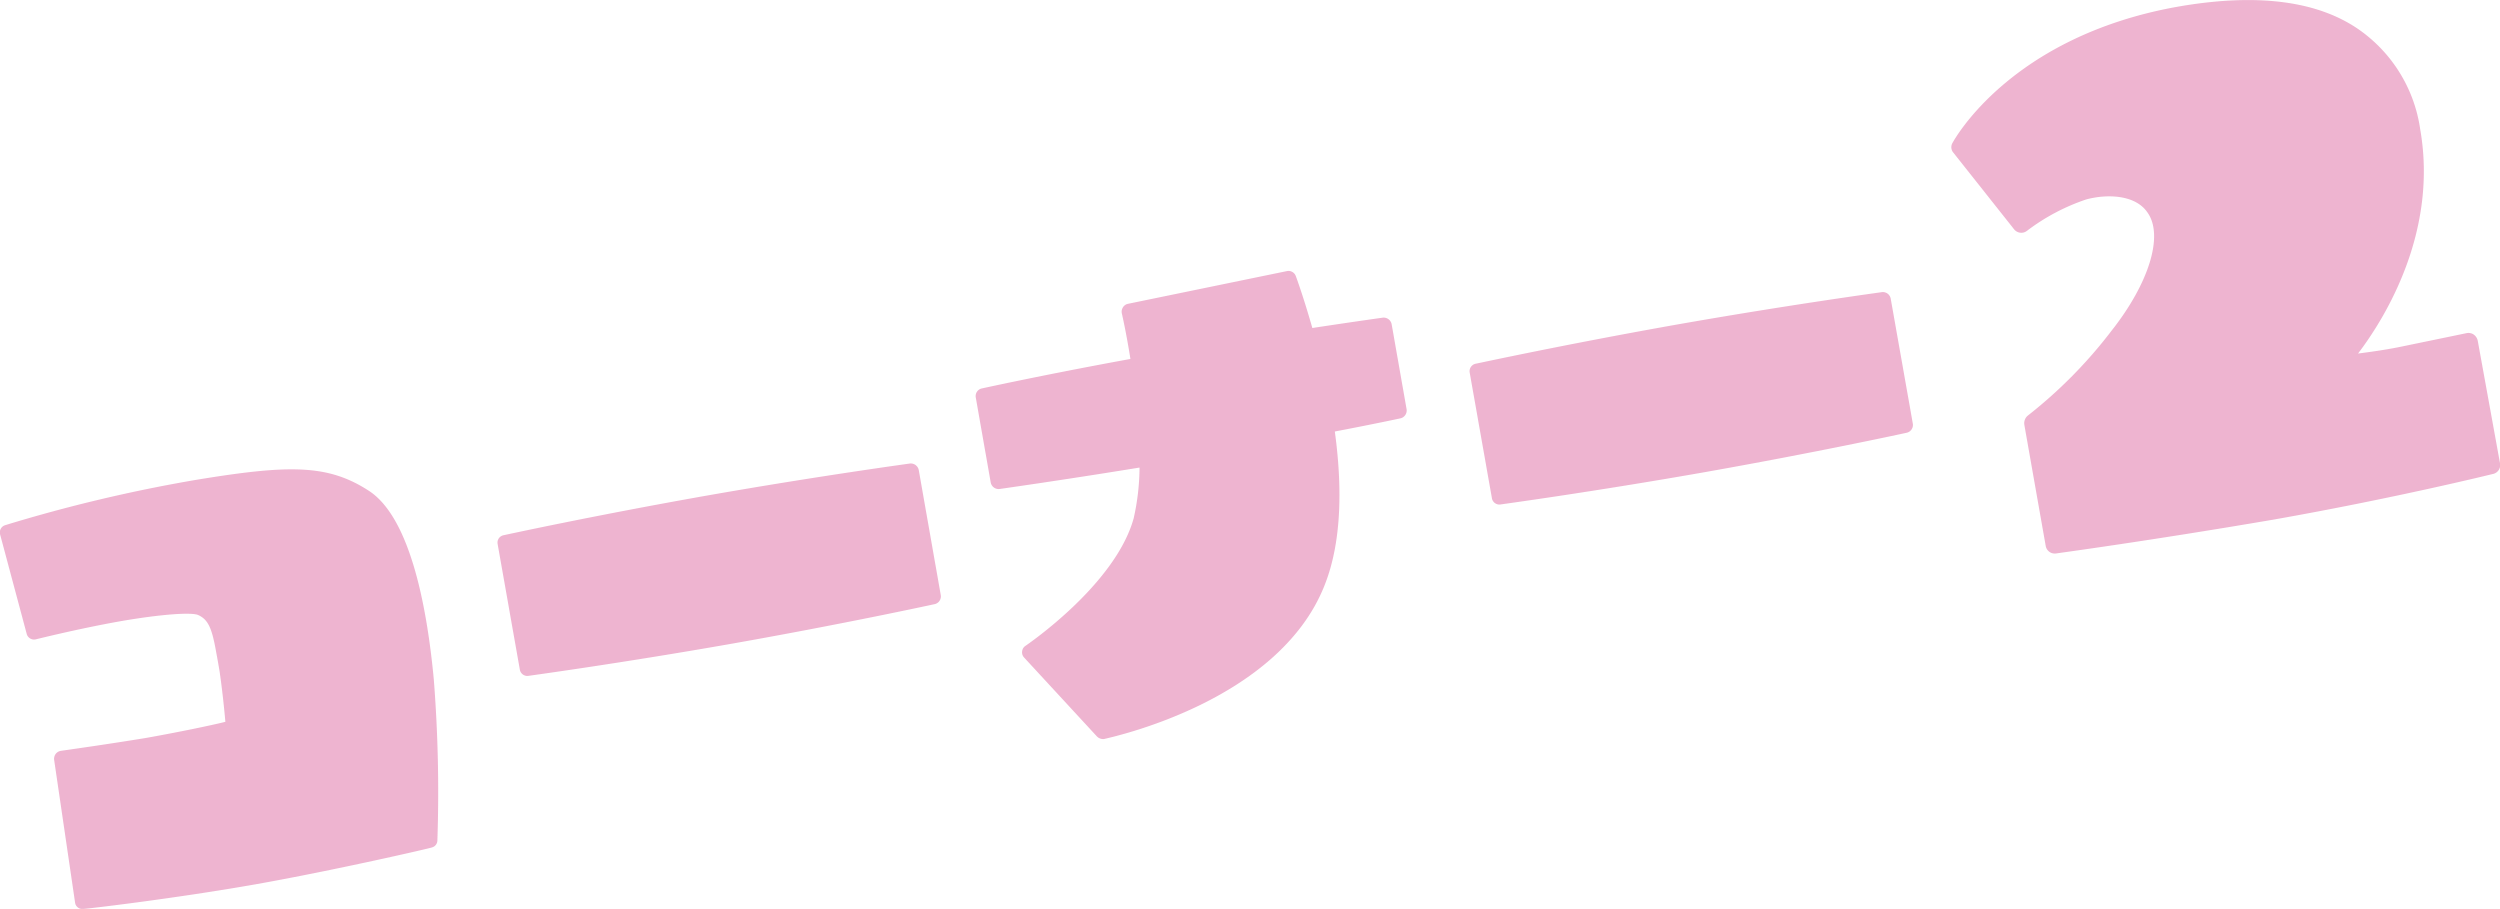 <svg xmlns="http://www.w3.org/2000/svg" width="230.18" height="83.68" viewBox="0 0 230.18 83.68">
  <defs>
    <style>
      .cls-1 {
        fill: #e9a1c4;
        fill-rule: evenodd;
        opacity: 0.8;
      }
    </style>
  </defs>
  <path id="corner_02_pink.svg" class="cls-1" d="M4907.86,1540.56c-3.79-2.45-7.34-2.41-16.01-.98a141.538,141.538,0,0,0-17.45,4.15,0.7,0.7,0,0,0-.48.86l2.44,9.12a0.7,0.7,0,0,0,.87.53c0.05-.01,3.83-0.96,7.7-1.65,3.6-.63,6.53-0.86,7.21-0.59,0.95,0.42,1.29,1.24,1.68,3.46,0.09,0.47.2,1.09,0.31,1.75,0.25,1.71.45,3.67,0.53,4.63-1.31.33-4.51,0.99-7.34,1.49-3.65.6-7.74,1.17-7.79,1.18a0.747,0.747,0,0,0-.49.28,0.785,0.785,0,0,0-.15.52l1.93,13.16a0.671,0.671,0,0,0,.79.59c0.1,0.03,8.6-.98,15.83-2.26s16.13-3.33,16.22-3.39a0.672,0.672,0,0,0,.52-0.63,132.844,132.844,0,0,0-.33-14.86C4913.23,1551.36,4911.71,1543.05,4907.86,1540.56Zm49.8-2.5c-0.09.02-8.38,1.14-18.73,2.96-10.4,1.84-18.56,3.62-18.66,3.64a0.693,0.693,0,0,0-.54.82l2.04,11.54a0.7,0.7,0,0,0,.78.59c0.1-.02,8.38-1.14,18.78-2.97,10.35-1.83,18.52-3.61,18.61-3.63a0.73,0.73,0,0,0,.59-0.83l-2.03-11.53A0.753,0.753,0,0,0,4957.66,1538.06Zm43.54-13.43c-0.05.01-2.52,0.35-6.46,0.95-0.78-2.74-1.44-4.57-1.53-4.8a0.713,0.713,0,0,0-.81-0.44l-14.67,3.02a0.719,0.719,0,0,0-.43.32,0.742,0.742,0,0,0-.1.56c0.01,0.04.4,1.73,0.79,4.19-7.89,1.44-13.61,2.7-13.66,2.71a0.722,0.722,0,0,0-.58.83l1.38,7.85a0.746,0.746,0,0,0,.84.58c0.04-.01,5.42-0.76,12.86-1.97a21.868,21.868,0,0,1-.54,4.67c-1.7,6.15-9.89,11.69-9.97,11.75a0.686,0.686,0,0,0-.3.49,0.7,0.7,0,0,0,.2.6l6.69,7.25a0.8,0.8,0,0,0,.67.23c0.65-.17,16.02-3.41,20.27-14.11,1.66-4.14,1.62-9.35.96-14.2,3.68-.7,5.98-1.2,6.03-1.21a0.742,0.742,0,0,0,.58-0.83l-1.38-7.85A0.753,0.753,0,0,0,5001.2,1524.63Zm45.96-2.35c-0.1.02-8.38,1.14-18.73,2.96-10.4,1.84-18.57,3.62-18.66,3.63a0.708,0.708,0,0,0-.54.83l2.04,11.53a0.7,0.7,0,0,0,.78.6c0.1-.02,8.38-1.14,18.78-2.97,10.35-1.83,18.52-3.61,18.61-3.63a0.737,0.737,0,0,0,.59-0.83l-2.04-11.53A0.737,0.737,0,0,0,5047.16,1522.28Zm54.88,4.47a0.924,0.924,0,0,0-.39-0.58,0.876,0.876,0,0,0-.67-0.11l-5.81,1.2c-1.35.29-2.89,0.51-4.15,0.67,2.52-3.31,7.38-11.24,5.72-20.66a13.529,13.529,0,0,0-5.53-9.09c-3.88-2.76-9.56-3.46-16.87-2.17-15.25,2.75-20.44,12.14-20.66,12.53a0.778,0.778,0,0,0,.1.92l5.57,7.03a0.847,0.847,0,0,0,1.19.14,19.08,19.08,0,0,1,5.46-2.89c1.9-.51,4.54-0.45,5.65,1.23,1.49,2.13.1,6.53-3.34,10.88a43.153,43.153,0,0,1-7.69,7.79,0.919,0.919,0,0,0-.32.88l1.96,11.11a0.848,0.848,0,0,0,1.01.7c0.05-.01,8.68-1.18,19.92-3.1,11.23-1.98,20.2-4.2,20.25-4.21a0.837,0.837,0,0,0,.65-0.99Z" transform="translate(-4873.91 -1495.38)"/>
</svg>
